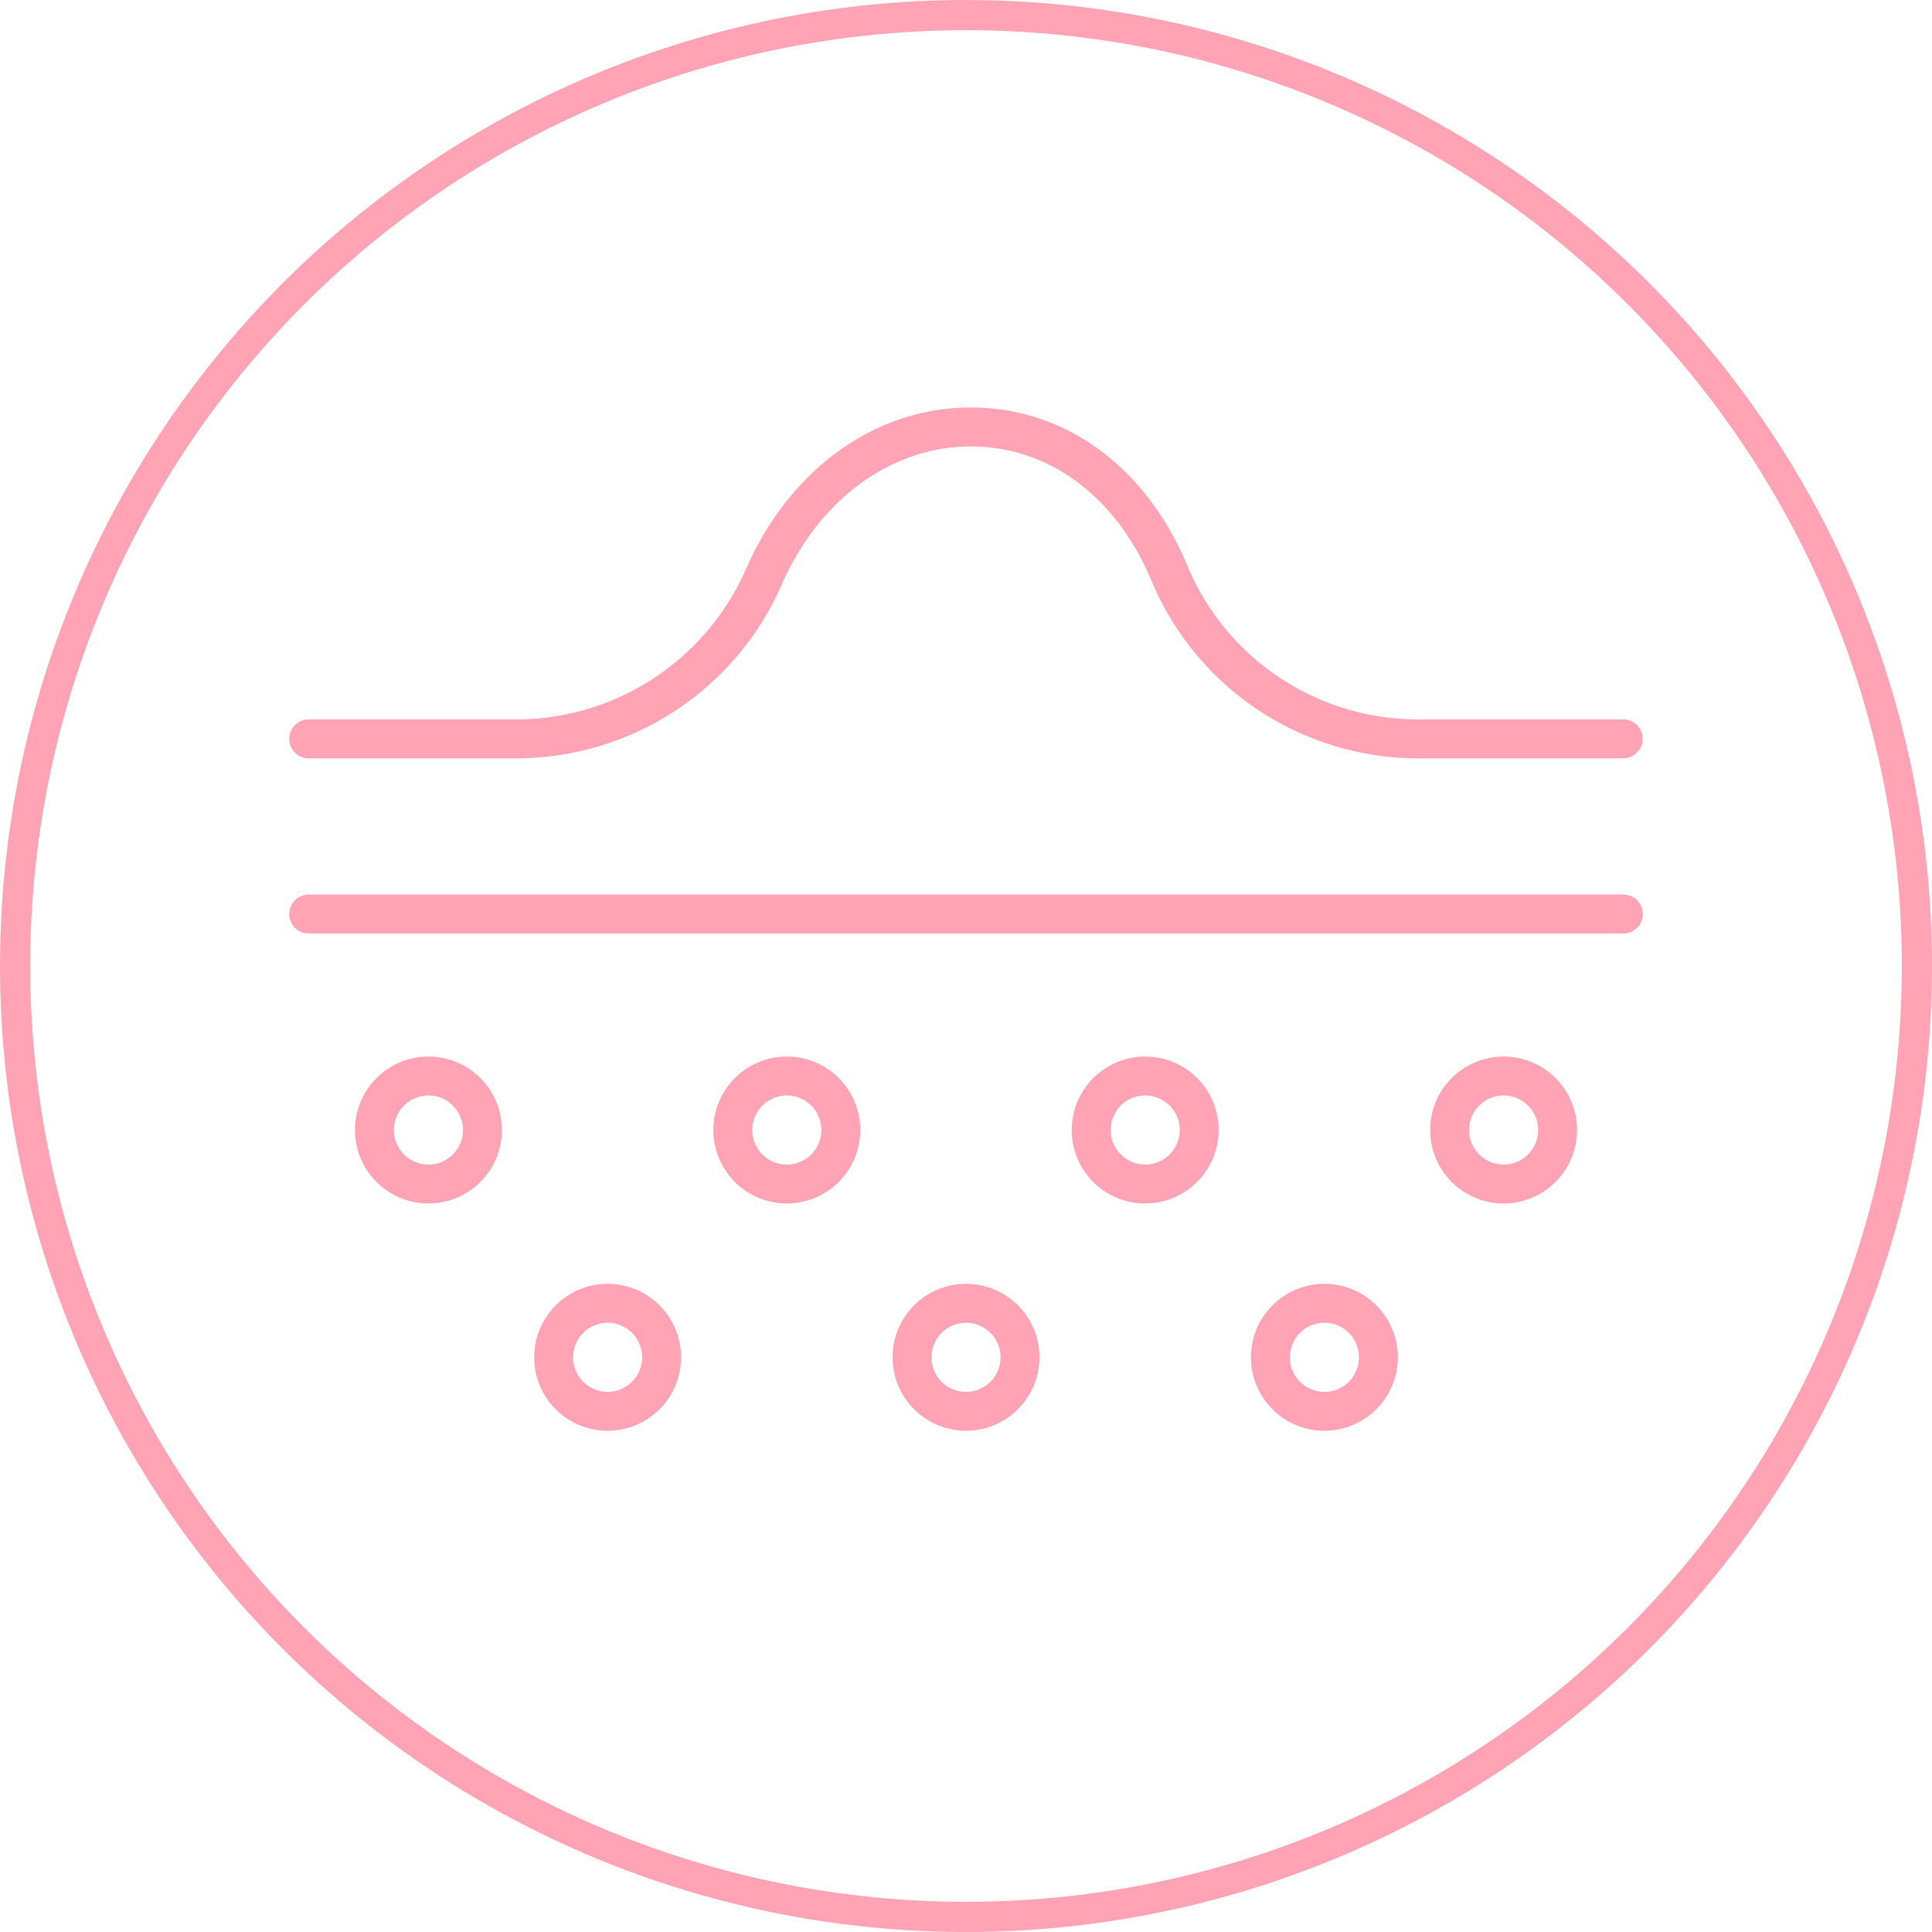 <svg xmlns="http://www.w3.org/2000/svg" xmlns:xlink="http://www.w3.org/1999/xlink" width="128" height="128" viewBox="0 0 128 128">
  <defs>
    <clipPath id="clip-path">
      <rect id="Retângulo_386" data-name="Retângulo 386" width="89.674" height="67.792" fill="#ffa3b5"/>
    </clipPath>
  </defs>
  <g id="ICONE-HIDRATACAO" transform="translate(-369 -986)">
    <g id="Elipse_11" data-name="Elipse 11" transform="translate(369 986)" fill="none" stroke="#ffa3b5" stroke-width="2">
      <circle cx="64" cy="64" r="64" stroke="none"/>
      <circle cx="64" cy="64" r="63" fill="none"/>
    </g>
    <g id="Grupo_251" data-name="Grupo 251" transform="translate(388.163 1013)">
      <g id="Grupo_250" data-name="Grupo 250" clip-path="url(#clip-path)">
        <path id="Caminho_832" data-name="Caminho 832" d="M88.384,23.242H75.014a19.159,19.159,0,0,1-17.8-11.555c-2.283-5.64-6.733-9.046-11.9-9.108h-.143c-5.3,0-10.109,3.523-12.578,9.227A19.214,19.214,0,0,1,14.853,23.242H1.289a1.289,1.289,0,0,1,0-2.578H14.853a16.638,16.638,0,0,0,15.37-9.883C33.135,4.054,38.92-.091,45.342,0,51.587.076,56.918,4.082,59.6,10.72a16.563,16.563,0,0,0,15.41,9.943h13.37a1.289,1.289,0,0,1,0,2.578" transform="translate(0 0)" fill="#ffa3b5"/>
        <path id="Caminho_833" data-name="Caminho 833" d="M88.384,247.134H1.289a1.289,1.289,0,0,1,0-2.578h87.1a1.289,1.289,0,1,1,0,2.578" transform="translate(0 -212.288)" fill="#ffa3b5"/>
        <path id="Caminho_834" data-name="Caminho 834" d="M37.861,335.626a4.867,4.867,0,1,1,4.868-4.868,4.873,4.873,0,0,1-4.868,4.868m0-7.156a2.289,2.289,0,1,0,2.29,2.289,2.291,2.291,0,0,0-2.29-2.289" transform="translate(-28.641 -282.892)" fill="#ffa3b5"/>
        <path id="Caminho_835" data-name="Caminho 835" d="M217.813,335.626a4.867,4.867,0,1,1,4.867-4.868,4.874,4.874,0,0,1-4.867,4.868m0-7.156a2.289,2.289,0,1,0,2.289,2.289,2.292,2.292,0,0,0-2.289-2.289" transform="translate(-184.848 -282.892)" fill="#ffa3b5"/>
        <path id="Caminho_836" data-name="Caminho 836" d="M397.77,335.626a4.867,4.867,0,1,1,4.868-4.868,4.873,4.873,0,0,1-4.868,4.868m0-7.156a2.289,2.289,0,1,0,2.29,2.289,2.291,2.291,0,0,0-2.29-2.289" transform="translate(-341.062 -282.892)" fill="#ffa3b5"/>
        <path id="Caminho_837" data-name="Caminho 837" d="M577.729,335.626a4.867,4.867,0,1,1,4.868-4.868,4.873,4.873,0,0,1-4.868,4.868m0-7.156a2.289,2.289,0,1,0,2.29,2.289,2.291,2.291,0,0,0-2.29-2.289" transform="translate(-497.276 -282.892)" fill="#ffa3b5"/>
        <path id="Caminho_838" data-name="Caminho 838" d="M127.838,449.75a4.867,4.867,0,1,1,4.867-4.868,4.873,4.873,0,0,1-4.867,4.868m0-7.156a2.289,2.289,0,1,0,2.289,2.289,2.292,2.292,0,0,0-2.289-2.289" transform="translate(-106.745 -381.958)" fill="#ffa3b5"/>
        <path id="Caminho_839" data-name="Caminho 839" d="M307.795,449.75a4.867,4.867,0,1,1,4.868-4.868,4.873,4.873,0,0,1-4.868,4.868m0-7.156a2.289,2.289,0,1,0,2.289,2.289,2.291,2.291,0,0,0-2.289-2.289" transform="translate(-262.958 -381.958)" fill="#ffa3b5"/>
        <path id="Caminho_840" data-name="Caminho 840" d="M487.746,449.75a4.867,4.867,0,1,1,4.867-4.868,4.874,4.874,0,0,1-4.867,4.868m0-7.156a2.289,2.289,0,1,0,2.289,2.289,2.292,2.292,0,0,0-2.289-2.289" transform="translate(-419.165 -381.958)" fill="#ffa3b5"/>
      </g>
    </g>
  </g>
</svg>
